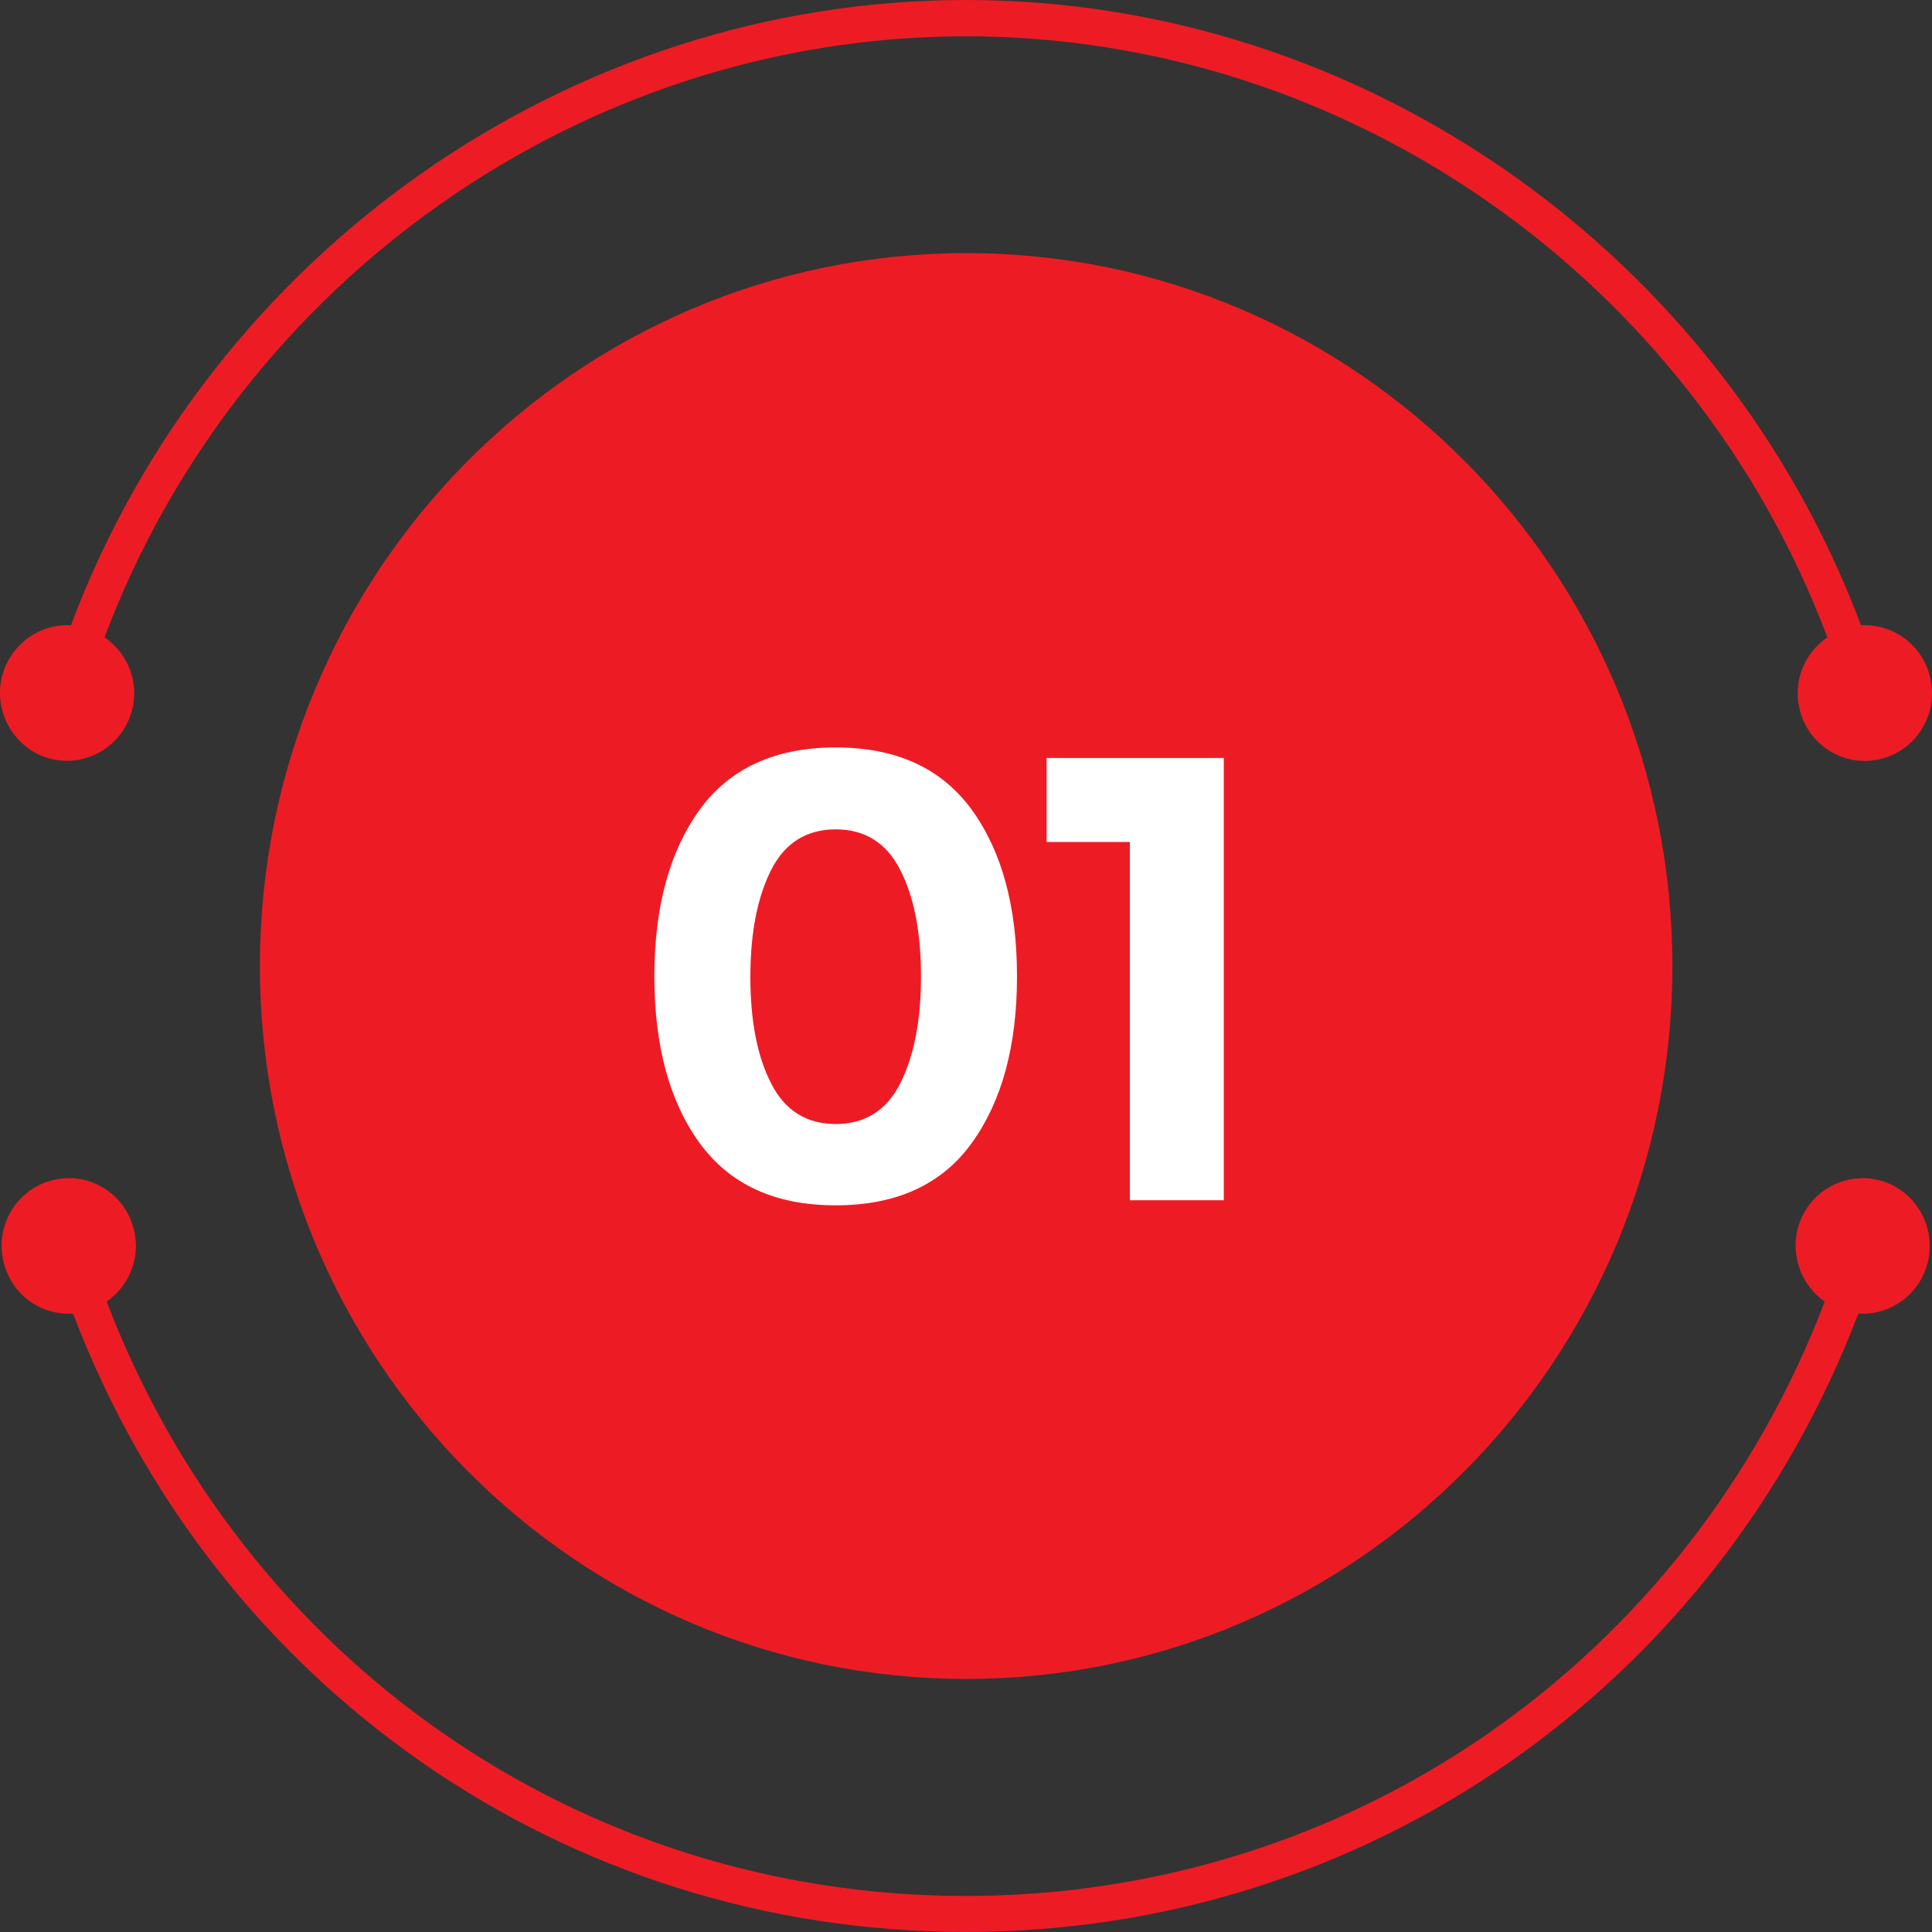 <svg width="48" height="48" viewBox="0 0 48 48" fill="none" xmlns="http://www.w3.org/2000/svg">
<rect x="0" y="0" width="48" height="48" fill="#333333" stroke="none"/>
<path d="M24.004 41.713C33.694 41.713 41.55 33.783 41.55 24.001C41.55 14.219 33.694 6.289 24.004 6.289C14.313 6.289 6.457 14.219 6.457 24.001C6.457 33.783 14.313 41.713 24.004 41.713Z" fill="#ED1C24"/>
<path d="M1.231 18.845C2.117 19.084 3.033 18.554 3.277 17.66C3.469 16.952 3.173 16.229 2.597 15.834C5.928 6.963 14.494 0.902 23.999 0.902C33.503 0.902 42.062 6.963 45.4 15.834C44.824 16.229 44.529 16.944 44.721 17.66C44.957 18.554 45.873 19.091 46.767 18.845C47.653 18.607 48.184 17.682 47.941 16.78C47.734 15.998 47.01 15.491 46.235 15.535C42.779 6.314 33.872 0 23.999 0C14.125 0 5.219 6.307 1.763 15.535C0.995 15.491 0.271 15.998 0.057 16.78C-0.18 17.675 0.345 18.599 1.231 18.845Z" fill="#ED1C24"/>
<path d="M46.723 29.333C45.837 29.087 44.914 29.609 44.67 30.503C44.478 31.212 44.766 31.942 45.335 32.337C41.945 41.238 33.571 47.105 23.992 47.105C14.414 47.105 6.039 41.23 2.65 32.337C3.218 31.942 3.514 31.219 3.314 30.503C3.071 29.609 2.148 29.079 1.261 29.333C0.375 29.579 -0.149 30.511 0.102 31.405C0.316 32.188 1.04 32.688 1.815 32.635C5.33 41.894 14.037 47.999 23.992 47.999C33.947 47.999 42.654 41.886 46.169 32.635C46.937 32.688 47.669 32.188 47.883 31.405C48.126 30.511 47.609 29.579 46.723 29.333Z" fill="#ED1C24"/>
<path d="M20.763 29.946C19.256 29.946 18.134 29.432 17.38 28.395C16.634 27.367 16.258 25.988 16.258 24.258C16.258 22.529 16.634 21.157 17.38 20.121C18.126 19.092 19.256 18.57 20.763 18.57C22.269 18.57 23.392 19.085 24.145 20.121C24.891 21.15 25.267 22.529 25.267 24.258C25.267 25.988 24.891 27.359 24.145 28.395C23.399 29.432 22.269 29.946 20.763 29.946ZM19.16 21.612C18.82 22.283 18.643 23.17 18.643 24.266C18.643 25.361 18.813 26.248 19.16 26.919C19.5 27.59 20.039 27.926 20.763 27.926C21.486 27.926 22.026 27.59 22.365 26.919C22.705 26.248 22.882 25.361 22.882 24.266C22.882 23.17 22.712 22.283 22.365 21.612C22.026 20.941 21.486 20.605 20.763 20.605C20.039 20.605 19.5 20.941 19.16 21.612Z" fill="white"/>
<path d="M25.996 18.832H30.405V29.82H28.071V20.919H26.003V18.832H25.996Z" fill="white"/>
</svg>

